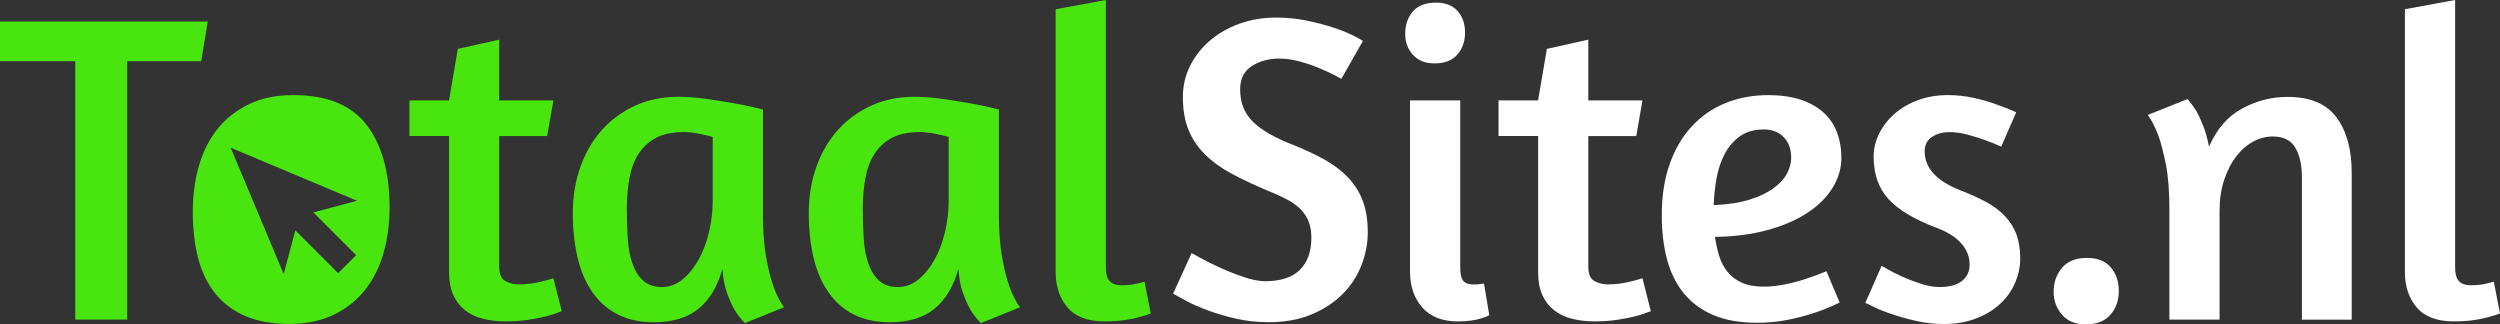 <?xml version="1.0" encoding="UTF-8"?>
<svg id="Laag_1" data-name="Laag 1" xmlns="http://www.w3.org/2000/svg" viewBox="0 0 582.1 75.54">
  <rect x="0" y="0" width="582.1" height="75.54" fill="#333333" stroke="none"/>
  <defs>
    <style>
      .cls-1 {
        fill: #49e50e;
      }

      .cls-1, .cls-2 {
        stroke-width: 0px;
      }

      .cls-2 {
        fill: #fff;
      }
    </style>
  </defs>
  <g>
    <path class="cls-2" d="M297.25,4.1c2.39,0,4.68.22,6.87.67,2.19.45,4.18.96,6,1.54,1.81.58,3.35,1.18,4.61,1.79,1.26.62,2.13,1.09,2.61,1.44l-5.02,8.82-1.33-.72c-.89-.48-2.05-1.03-3.48-1.64-1.44-.62-3.01-1.16-4.71-1.64-1.71-.48-3.35-.72-4.92-.72-2.46,0-4.6.58-6.41,1.74-1.81,1.16-2.72,2.97-2.72,5.43,0,3.08.99,5.59,2.97,7.53,1.98,1.95,5.09,3.74,9.33,5.38,2.73,1.09,5.18,2.24,7.33,3.43,2.15,1.2,3.98,2.58,5.48,4.15,1.5,1.57,2.65,3.38,3.43,5.43.78,2.05,1.18,4.51,1.18,7.38,0,2.6-.5,5.16-1.49,7.69-.99,2.53-2.46,4.77-4.41,6.71-1.95,1.95-4.36,3.52-7.23,4.72s-6.19,1.79-9.94,1.79c-2.66,0-5.19-.27-7.59-.82-2.39-.55-4.56-1.18-6.51-1.9-1.95-.72-3.62-1.45-5.02-2.2-1.4-.75-2.44-1.33-3.13-1.74l4.31-9.43,1.84,1.02c1.23.68,2.73,1.44,4.51,2.26,1.78.82,3.66,1.57,5.64,2.25,1.98.68,3.69,1.02,5.13,1.02,3.62,0,6.32-.89,8.1-2.66,1.78-1.78,2.66-4.27,2.66-7.48,0-1.5-.24-2.82-.72-3.95-.48-1.13-1.16-2.1-2.05-2.92-.89-.82-1.96-1.55-3.23-2.2-1.27-.65-2.68-1.28-4.25-1.9-3.07-1.3-5.83-2.6-8.25-3.89-2.43-1.3-4.49-2.78-6.2-4.46-1.71-1.67-3.01-3.59-3.89-5.74-.89-2.15-1.33-4.73-1.33-7.74,0-2.53.55-4.9,1.64-7.12,1.09-2.22,2.6-4.17,4.51-5.84,1.91-1.67,4.2-3.01,6.87-4,2.66-.99,5.6-1.49,8.81-1.49Z"/>
    <path class="cls-2" d="M339.38,2.56c1.16,1.3,1.74,2.97,1.74,5.02s-.6,3.76-1.79,5.13c-1.2,1.37-2.96,2.05-5.28,2.05-2.19,0-3.88-.67-5.07-2-1.2-1.33-1.79-2.95-1.79-4.87,0-2.12.6-3.86,1.79-5.23,1.19-1.37,2.99-2.05,5.38-2.05,2.19,0,3.86.65,5.02,1.95ZM331.18,71.6c-1.91-2.15-2.87-4.94-2.87-8.35V23.37h11.69v38.85c0,1.57.24,2.63.72,3.18.48.55,1.19.82,2.15.82h.87c.31,0,.6-.03.87-.1.27,0,.58-.03.92-.1l1.23,7.38c-.48.27-1.09.51-1.85.72-.61.21-1.38.38-2.31.51-.92.14-1.97.21-3.13.21-3.62,0-6.39-1.08-8.3-3.23Z"/>
    <path class="cls-2" d="M348.91,23.37h9.22l2.05-11.99,9.64-2.15v14.15h12.61l-1.44,8.3h-11.17v30.34c0,1.78.48,2.92,1.44,3.43.96.51,2.01.77,3.18.77.96,0,1.91-.07,2.87-.21.96-.14,1.81-.31,2.56-.51.89-.2,1.74-.44,2.56-.72l1.95,7.69-.92.31c-.61.27-1.52.56-2.72.87-1.2.31-2.6.58-4.2.82-1.61.24-3.37.36-5.28.36s-3.67-.21-5.28-.62c-1.61-.41-2.99-1.08-4.15-2-1.16-.92-2.07-2.1-2.72-3.54-.65-1.44-.97-3.21-.97-5.33v-31.67h-9.22v-8.3Z"/>
    <path class="cls-2" d="M388.83,38.03c1.26-3.48,3.01-6.41,5.23-8.76,2.22-2.36,4.83-4.13,7.84-5.33,3.01-1.19,6.25-1.79,9.74-1.79,3.08,0,5.69.38,7.84,1.13s3.91,1.78,5.28,3.08c1.37,1.3,2.37,2.84,3.02,4.61.65,1.78.97,3.69.97,5.74,0,2.46-.68,4.8-2.05,7.02-1.37,2.22-3.33,4.17-5.89,5.84-2.56,1.68-5.65,3.01-9.28,4-3.62.99-7.69,1.52-12.2,1.59.21,1.57.53,3.06.97,4.46.44,1.4,1.09,2.63,1.95,3.69.85,1.06,1.96,1.9,3.33,2.51,1.37.62,3.08.92,5.13.92,1.5,0,3.11-.17,4.82-.51,1.71-.34,3.28-.75,4.72-1.23,1.71-.55,3.38-1.16,5.02-1.85l3.08,7.28c-1.78.89-3.69,1.68-5.74,2.36-1.78.62-3.83,1.16-6.15,1.64-2.32.48-4.78.72-7.38.72-3.96,0-7.35-.6-10.15-1.79-2.8-1.19-5.09-2.89-6.87-5.07-1.78-2.19-3.08-4.82-3.9-7.89s-1.23-6.49-1.23-10.25c0-4.58.63-8.61,1.9-12.1ZM405.13,31.72c-1.47,1.06-2.65,2.43-3.54,4.1-.89,1.68-1.52,3.55-1.9,5.64-.38,2.08-.6,4.19-.67,6.3,3.28-.14,6.06-.56,8.35-1.28,2.29-.72,4.15-1.61,5.59-2.66,1.44-1.06,2.48-2.2,3.13-3.43.65-1.23.97-2.46.97-3.69,0-1.98-.58-3.57-1.74-4.77-1.16-1.19-2.7-1.79-4.61-1.79-2.26,0-4.12.53-5.59,1.59Z"/>
    <path class="cls-2" d="M453.56,22.14c1.98,0,3.93.21,5.84.62,1.91.41,3.62.89,5.13,1.44,1.78.62,3.42,1.26,4.92,1.95l-3.48,7.99c-1.37-.61-2.73-1.16-4.1-1.64-1.16-.41-2.44-.8-3.84-1.18-1.4-.38-2.79-.56-4.15-.56-1.57,0-2.92.38-4.05,1.13-1.13.75-1.69,1.88-1.69,3.38,0,3.9,2.83,6.94,8.51,9.12,2.12.82,4.03,1.69,5.74,2.61,1.71.92,3.16,2,4.36,3.23,1.19,1.23,2.1,2.65,2.72,4.25.61,1.61.92,3.5.92,5.69,0,1.91-.39,3.79-1.18,5.64-.79,1.85-1.95,3.49-3.48,4.92s-3.42,2.58-5.64,3.43c-2.22.85-4.73,1.28-7.53,1.28-2.26,0-4.48-.26-6.66-.77-2.19-.51-4.15-1.08-5.89-1.69-1.74-.61-3.13-1.19-4.15-1.74l-1.54-.72,3.79-8.61,1.33.72c.89.55,2.01,1.13,3.38,1.74,1.37.62,2.83,1.18,4.41,1.69,1.57.51,3.01.77,4.31.77,2.39,0,4.17-.48,5.33-1.44,1.16-.96,1.74-2.22,1.74-3.79,0-1.78-.63-3.4-1.9-4.87-1.27-1.47-3.16-2.68-5.69-3.64-5.26-1.98-9.04-4.24-11.33-6.76-2.29-2.53-3.43-5.81-3.43-9.84,0-1.91.44-3.74,1.33-5.48.89-1.74,2.1-3.28,3.64-4.61s3.36-2.37,5.48-3.13c2.12-.75,4.41-1.13,6.87-1.13Z"/>
    <path class="cls-2" d="M491.44,62.22c1.26,1.44,1.9,3.28,1.9,5.53s-.65,4.03-1.95,5.53c-1.3,1.5-3.21,2.25-5.74,2.25-2.39,0-4.24-.75-5.53-2.25-1.3-1.5-1.95-3.28-1.95-5.33,0-2.19.65-4.05,1.95-5.59,1.3-1.54,3.24-2.31,5.84-2.31,2.39,0,4.22.72,5.48,2.15Z"/>
    <path class="cls-2" d="M535.98,74.42v-33.11c0-2.87-.51-5.18-1.54-6.92-1.03-1.74-2.77-2.61-5.23-2.61-1.57,0-3.09.39-4.56,1.18-1.47.79-2.78,1.93-3.95,3.43-1.16,1.5-2.1,3.33-2.82,5.48-.72,2.15-1.08,4.56-1.08,7.23v25.32h-11.68v-25.83c0-4.1-.27-7.53-.82-10.3-.55-2.77-1.13-5.01-1.74-6.71-.75-1.98-1.57-3.59-2.46-4.82l9.23-3.69c.68.75,1.37,1.68,2.05,2.77.55.96,1.09,2.14,1.64,3.54.55,1.4.99,2.99,1.33,4.77,1.78-4.1,4.34-7.05,7.69-8.87,3.35-1.81,6.87-2.72,10.56-2.72,5.26,0,9.07,1.59,11.43,4.77,2.36,3.18,3.54,7.47,3.54,12.86v34.24h-11.58Z"/>
    <path class="cls-2" d="M562.73,71.6c-1.85-2.15-2.77-4.9-2.77-8.25V2.15l11.69-2.15v62.22c0,1.57.31,2.66.92,3.28.61.62,1.5.92,2.66.92.68,0,1.35-.03,2-.1.65-.07,1.25-.17,1.79-.31.61-.14,1.16-.27,1.64-.41l1.44,7.38c-.89.34-1.88.65-2.97.92-.96.27-2.08.5-3.38.67-1.3.17-2.77.26-4.41.26-3.9,0-6.77-1.08-8.61-3.23Z"/>
  </g>
  <g>
    <path class="cls-1" d="M48.38,5.02l-1.54,9.23h-17.22v60.17h-12.1V14.25H0V5.02h48.38Z"/>
    <path class="cls-1" d="M95.33,23.37h9.22l2.05-11.99,9.64-2.15v14.15h12.61l-1.44,8.3h-11.17v30.34c0,1.78.48,2.92,1.44,3.43.96.51,2.01.77,3.18.77.96,0,1.91-.07,2.87-.21.96-.14,1.81-.31,2.56-.51.89-.2,1.74-.44,2.56-.72l1.95,7.69-.92.31c-.61.27-1.52.56-2.72.87-1.2.31-2.6.58-4.2.82-1.61.24-3.37.36-5.28.36s-3.67-.21-5.28-.62c-1.61-.41-2.99-1.08-4.15-2-1.16-.92-2.07-2.1-2.72-3.54-.65-1.44-.97-3.21-.97-5.33v-31.67h-9.22v-8.3Z"/>
    <path class="cls-1" d="M177.64,49.71c0,4.1.26,7.53.77,10.3.51,2.77,1.08,5.01,1.69,6.71.75,2.05,1.57,3.66,2.46,4.82l-9.12,3.69c-.89-.89-1.71-1.95-2.46-3.18-.61-1.09-1.2-2.41-1.74-3.95-.55-1.54-.89-3.36-1.02-5.48-1.16,4.1-3.02,7.19-5.59,9.28-2.56,2.09-6.03,3.13-10.4,3.13-3.21,0-6-.6-8.35-1.79-2.36-1.19-4.32-2.9-5.89-5.13-1.57-2.22-2.73-4.9-3.49-8.05-.75-3.14-1.13-6.63-1.13-10.46s.6-7.5,1.79-10.81c1.19-3.31,2.87-6.17,5.02-8.56,2.15-2.39,4.73-4.27,7.74-5.64,3.01-1.37,6.32-2.05,9.94-2.05,2.05,0,4.18.15,6.41.46,2.22.31,4.29.63,6.2.97,1.91.34,3.54.67,4.87.97s2.1.5,2.31.56v24.19ZM158.88,65.09c1.44-1.16,2.68-2.68,3.74-4.56,1.06-1.88,1.88-4.03,2.46-6.46.58-2.42.87-4.9.87-7.43v-14.76c-.68-.21-1.71-.44-3.08-.72-1.37-.27-2.6-.41-3.69-.41-2.6,0-4.73.45-6.41,1.33-1.68.89-3.02,2.12-4.05,3.69-1.03,1.57-1.74,3.45-2.15,5.64-.41,2.19-.61,4.58-.61,7.18,0,2.39.07,4.68.2,6.87.14,2.19.49,4.14,1.08,5.84.58,1.71,1.42,3.06,2.51,4.05,1.09.99,2.56,1.49,4.41,1.49,1.71,0,3.28-.58,4.72-1.74Z"/>
    <path class="cls-1" d="M232.58,49.71c0,4.1.26,7.53.77,10.3.51,2.77,1.08,5.01,1.69,6.71.75,2.05,1.57,3.66,2.46,4.82l-9.12,3.69c-.89-.89-1.71-1.95-2.46-3.18-.61-1.09-1.2-2.41-1.74-3.95-.55-1.54-.89-3.36-1.02-5.48-1.16,4.1-3.02,7.19-5.59,9.28-2.56,2.09-6.03,3.13-10.4,3.13-3.21,0-6-.6-8.35-1.79-2.36-1.19-4.32-2.9-5.89-5.13-1.57-2.22-2.73-4.9-3.49-8.05-.75-3.14-1.13-6.63-1.13-10.46s.6-7.5,1.79-10.81c1.19-3.31,2.87-6.17,5.02-8.56,2.15-2.39,4.73-4.27,7.74-5.64,3.01-1.37,6.32-2.05,9.94-2.05,2.05,0,4.18.15,6.41.46,2.22.31,4.29.63,6.2.97,1.91.34,3.54.67,4.87.97s2.1.5,2.31.56v24.19ZM213.82,65.09c1.44-1.16,2.68-2.68,3.74-4.56,1.06-1.88,1.88-4.03,2.46-6.46.58-2.42.87-4.9.87-7.43v-14.76c-.68-.21-1.71-.44-3.08-.72-1.37-.27-2.6-.41-3.69-.41-2.6,0-4.73.45-6.41,1.33-1.68.89-3.02,2.12-4.05,3.69-1.03,1.57-1.74,3.45-2.15,5.64-.41,2.19-.61,4.58-.61,7.18,0,2.39.07,4.68.2,6.87.14,2.19.49,4.14,1.08,5.84.58,1.71,1.42,3.06,2.51,4.05,1.09.99,2.56,1.49,4.41,1.49,1.71,0,3.28-.58,4.72-1.74Z"/>
    <path class="cls-1" d="M248.57,71.6c-1.85-2.15-2.77-4.9-2.77-8.25V2.15l11.69-2.15v62.22c0,1.57.31,2.66.92,3.28.61.62,1.5.92,2.66.92.68,0,1.35-.03,2-.1.65-.07,1.25-.17,1.79-.31.61-.14,1.16-.27,1.64-.41l1.44,7.38c-.89.34-1.88.65-2.97.92-.96.27-2.08.5-3.38.67-1.3.17-2.77.26-4.41.26-3.9,0-6.77-1.08-8.61-3.23Z"/>
  </g>
  <path class="cls-1" d="M85.38,29.11c-3.55-4.65-9.26-6.97-17.12-6.97-3.9,0-7.31.7-10.25,2.1-2.94,1.4-5.38,3.32-7.33,5.74-1.95,2.43-3.4,5.3-4.36,8.61-.96,3.31-1.43,6.92-1.43,10.81s.43,7.65,1.28,10.86c.85,3.21,2.2,5.95,4.05,8.2,1.84,2.26,4.18,3.98,7.02,5.18,2.83,1.19,6.2,1.79,10.1,1.79s7.31-.7,10.25-2.1c2.94-1.4,5.38-3.31,7.33-5.74,1.95-2.42,3.4-5.29,4.36-8.61.96-3.31,1.43-6.88,1.43-10.71,0-8.13-1.78-14.52-5.33-19.17ZM82.93,59.41l-4.2,4.2-9.97-9.97-2.7,10.17-12.35-29.42,29.42,12.36-10.17,2.7,9.97,9.97Z"/>
</svg>